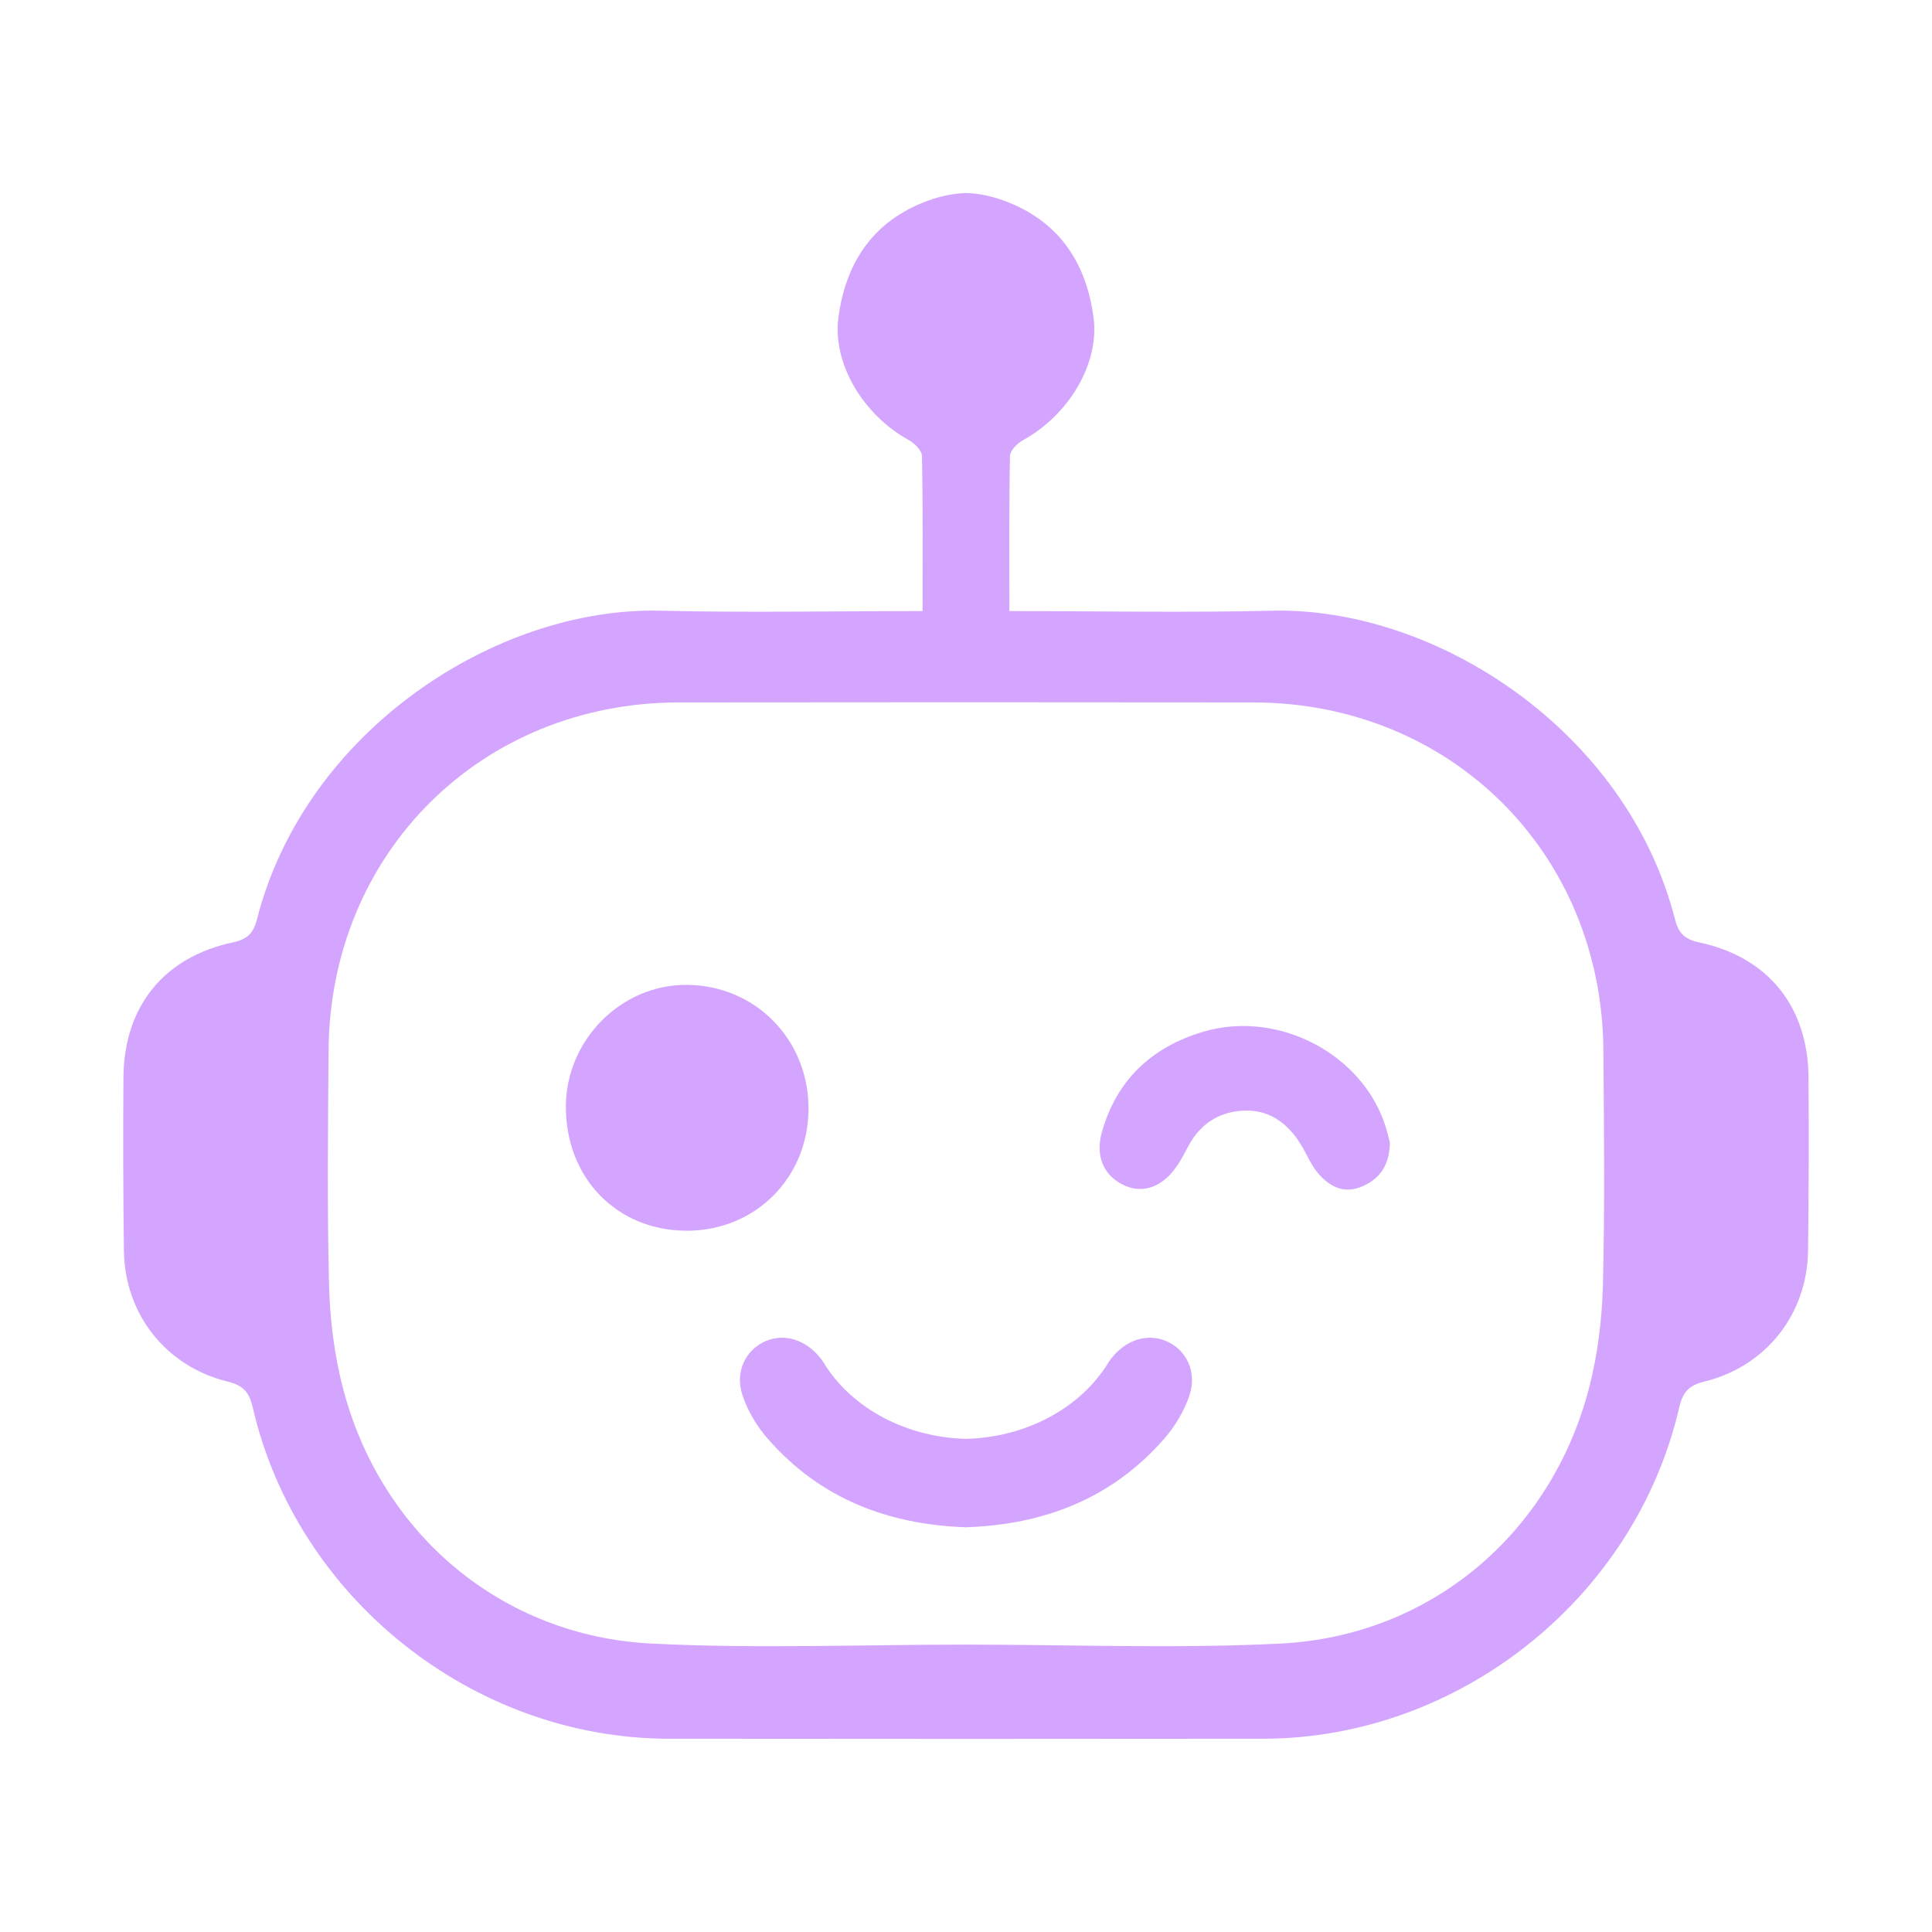 <svg xmlns="http://www.w3.org/2000/svg" xmlns:xlink="http://www.w3.org/1999/xlink" width="512" zoomAndPan="magnify" viewBox="0 0 384 384" height="512" preserveAspectRatio="xMidYMid meet" version="1.2"><defs><clipPath id="4bab11a72d"><path d="M 24.449 38.27 L 359.699 38.27 L 359.699 345.77 L 24.449 345.77 Z M 24.449 38.27 "/></clipPath></defs><g id="ac797e61db"><path style=" stroke:none;fill-rule:nonzero;fill:#d4a5ff;fill-opacity:1;" d="M 276.258 227.129 C 276.137 231.48 274.434 234.164 270.879 235.75 C 267.227 237.379 264.41 235.945 262.098 233.336 C 260.781 231.844 259.949 229.914 258.953 228.156 C 256.465 223.773 252.848 220.703 247.738 220.738 C 242.777 220.773 238.691 223.102 236.238 227.719 C 235.504 229.102 234.773 230.504 233.891 231.793 C 231.074 235.922 227.188 237.316 223.48 235.613 C 219.398 233.742 217.641 229.844 219.016 224.98 C 221.949 214.602 228.957 208.109 239.102 205.082 C 254.039 200.617 270.934 209.52 275.422 224 C 275.789 225.188 276.066 226.402 276.258 227.129 Z M 276.258 227.129 "/><g clip-rule="nonzero" clip-path="url(#4bab11a72d)"><path style=" stroke:none;fill-rule:nonzero;fill:#d4a5ff;fill-opacity:1;" d="M 359.457 214.098 C 359.344 200.09 351.461 190.234 337.715 187.309 C 334.723 186.668 333.594 185.371 332.914 182.707 C 323.359 145.273 285.387 120.582 252.742 121.383 C 235.617 121.801 218.469 121.457 200.625 121.457 C 200.625 110.766 200.547 100.707 200.742 90.66 C 200.766 89.566 202.188 88.113 203.324 87.492 C 212.418 82.5 218.543 72.293 217.355 63.152 C 215.848 51.559 209.809 43.23 198.516 39.531 C 196.344 38.82 194.156 38.441 191.996 38.359 C 189.836 38.441 187.648 38.82 185.477 39.531 C 174.184 43.23 168.145 51.559 166.637 63.152 C 165.449 72.293 171.574 82.5 180.668 87.492 C 181.805 88.113 183.227 89.566 183.25 90.66 C 183.445 100.707 183.367 110.766 183.367 121.457 C 165.523 121.457 148.375 121.801 131.25 121.383 C 98.605 120.582 60.633 145.273 51.078 182.707 C 50.398 185.371 49.27 186.668 46.277 187.309 C 32.531 190.234 24.648 200.09 24.535 214.098 C 24.445 225.594 24.484 237.086 24.629 248.578 C 24.785 261.176 32.949 271.586 45.246 274.602 C 48.316 275.352 49.531 276.688 50.227 279.707 C 58.969 317.676 94.078 345.574 132.969 345.586 C 152.645 345.594 172.32 345.621 191.996 345.621 C 211.672 345.621 231.348 345.594 251.023 345.586 C 289.914 345.574 325.023 317.676 333.766 279.707 C 334.461 276.688 335.676 275.352 338.746 274.602 C 351.043 271.586 359.207 261.176 359.363 248.578 C 359.508 237.086 359.547 225.594 359.457 214.098 Z M 318.586 255.48 C 318.41 262.328 317.539 269.324 315.816 275.945 C 308.277 304.859 284.305 325.176 254.512 326.672 C 233.723 327.711 212.84 326.883 191.996 326.875 C 171.152 326.883 150.27 327.711 129.48 326.672 C 99.688 325.176 75.715 304.859 68.176 275.945 C 66.453 269.324 65.582 262.328 65.406 255.48 C 65.008 239.898 65.188 224.301 65.309 208.711 C 65.613 169.5 95.664 139.66 134.887 139.613 C 153.926 139.59 172.961 139.578 191.996 139.578 C 211.031 139.578 230.066 139.59 249.105 139.613 C 288.328 139.66 318.379 169.5 318.684 208.711 C 318.805 224.301 318.984 239.898 318.586 255.48 Z M 318.586 255.48 "/></g><path style=" stroke:none;fill-rule:nonzero;fill:#d4a5ff;fill-opacity:1;" d="M 231.875 266.586 C 228.141 264.957 223.93 266.219 221.004 269.844 C 220.805 270.09 220.598 270.328 220.438 270.598 C 214.715 280.137 203.586 285.703 191.996 285.984 C 180.406 285.703 169.277 280.137 163.555 270.598 C 163.395 270.328 163.188 270.09 162.988 269.844 C 160.062 266.219 155.852 264.957 152.117 266.586 C 148.266 268.258 146.031 272.59 147.547 277.242 C 148.578 280.41 150.461 283.527 152.672 286.047 C 163.105 297.945 176.617 303.035 191.996 303.555 C 207.375 303.035 220.887 297.945 231.32 286.047 C 233.531 283.527 235.414 280.41 236.445 277.242 C 237.961 272.59 235.727 268.258 231.875 266.586 Z M 231.875 266.586 "/><path style=" stroke:none;fill-rule:nonzero;fill:#d4a5ff;fill-opacity:1;" d="M 160.699 220.547 C 160.824 206.715 150.172 195.809 136.473 195.75 C 123.48 195.691 112.559 206.641 112.473 219.816 C 112.375 234.035 122.52 244.555 136.387 244.617 C 150.016 244.68 160.578 234.223 160.699 220.547 Z M 160.699 220.547 "/></g></svg>